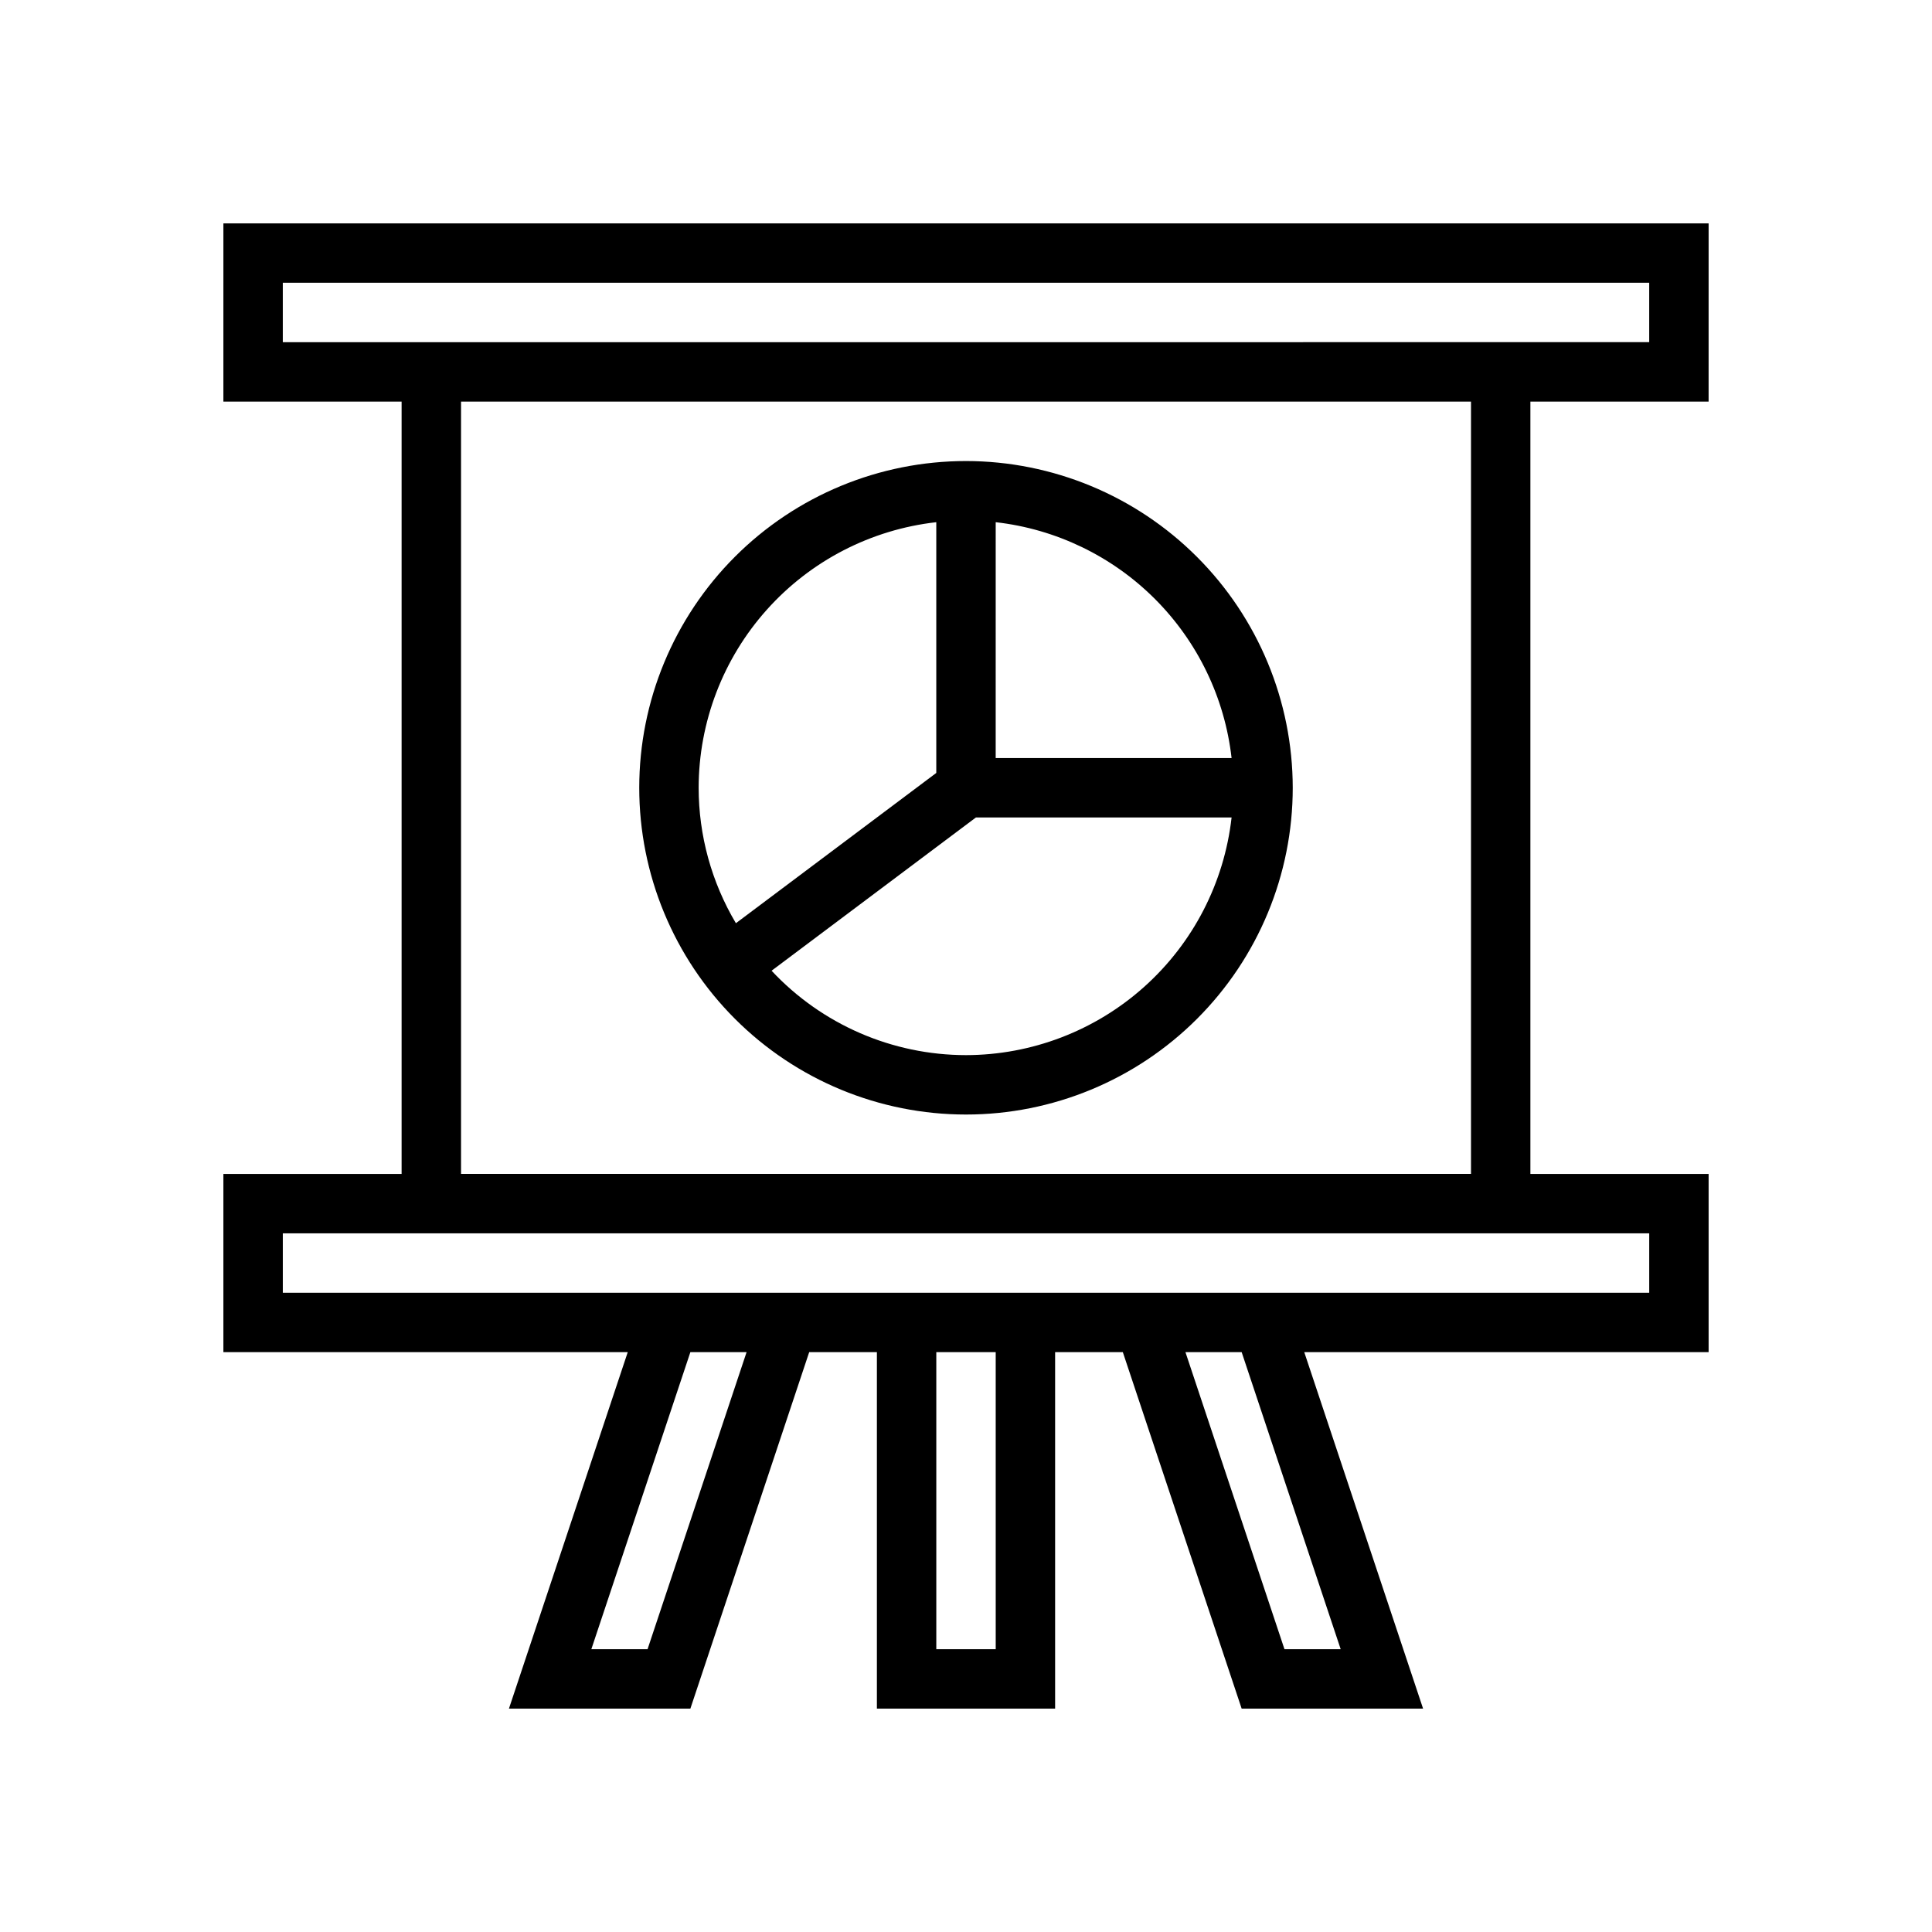 <?xml version="1.0" encoding="UTF-8"?>
<!-- Uploaded to: ICON Repo, www.iconrepo.com, Generator: ICON Repo Mixer Tools -->
<svg fill="#000000" width="800px" height="800px" version="1.1" viewBox="144 144 512 512" xmlns="http://www.w3.org/2000/svg">
 <g>
  <path d="m203.2 250.43h47.23v204.67h-47.23v47.23l107.16 0.004-31.484 94.465h48.082l31.488-94.465h17.941v94.465h47.23v-94.465h17.945l31.488 94.465h48.082l-31.488-94.465h107.16v-47.234h-47.234v-204.67h47.23l0.004-47.23h-393.6zm112.41 330.62h-14.895l26.242-78.719h14.895zm92.266 0h-15.746v-78.719h15.742zm91.418 0h-14.898l-26.242-78.719h14.898zm81.766-110.21v15.742h-362.11v-15.742zm-314.88-15.746v-204.67h267.65v204.67zm-47.234-236.16h362.11v15.742l-362.11 0.004z"/>
  <path d="m400 266.18c-22.969 0-44.992 9.121-61.23 25.359-16.238 16.242-25.363 38.266-25.363 61.23s9.125 44.992 25.363 61.23c16.238 16.238 38.262 25.363 61.23 25.363 22.965 0 44.988-9.125 61.227-25.363 16.242-16.238 25.363-38.266 25.363-61.23-0.023-22.957-9.156-44.969-25.391-61.199-16.234-16.234-38.242-25.367-61.199-25.391zm-70.852 86.59c0.027-17.418 6.461-34.215 18.074-47.195 11.613-12.98 27.598-21.234 44.902-23.188v66.449l-53.105 39.828h0.004c-6.457-10.859-9.867-23.262-9.875-35.895zm70.848 70.848h0.004c-19.531-0.008-38.184-8.105-51.523-22.367l54.145-40.609h67.762c-1.953 17.309-10.207 33.293-23.188 44.906-12.98 11.613-29.781 18.047-47.195 18.07zm7.871-78.719 0.004-62.512c15.957 1.809 30.828 8.977 42.18 20.328 11.355 11.355 18.523 26.227 20.332 42.184z"/>
 </g>
</svg>